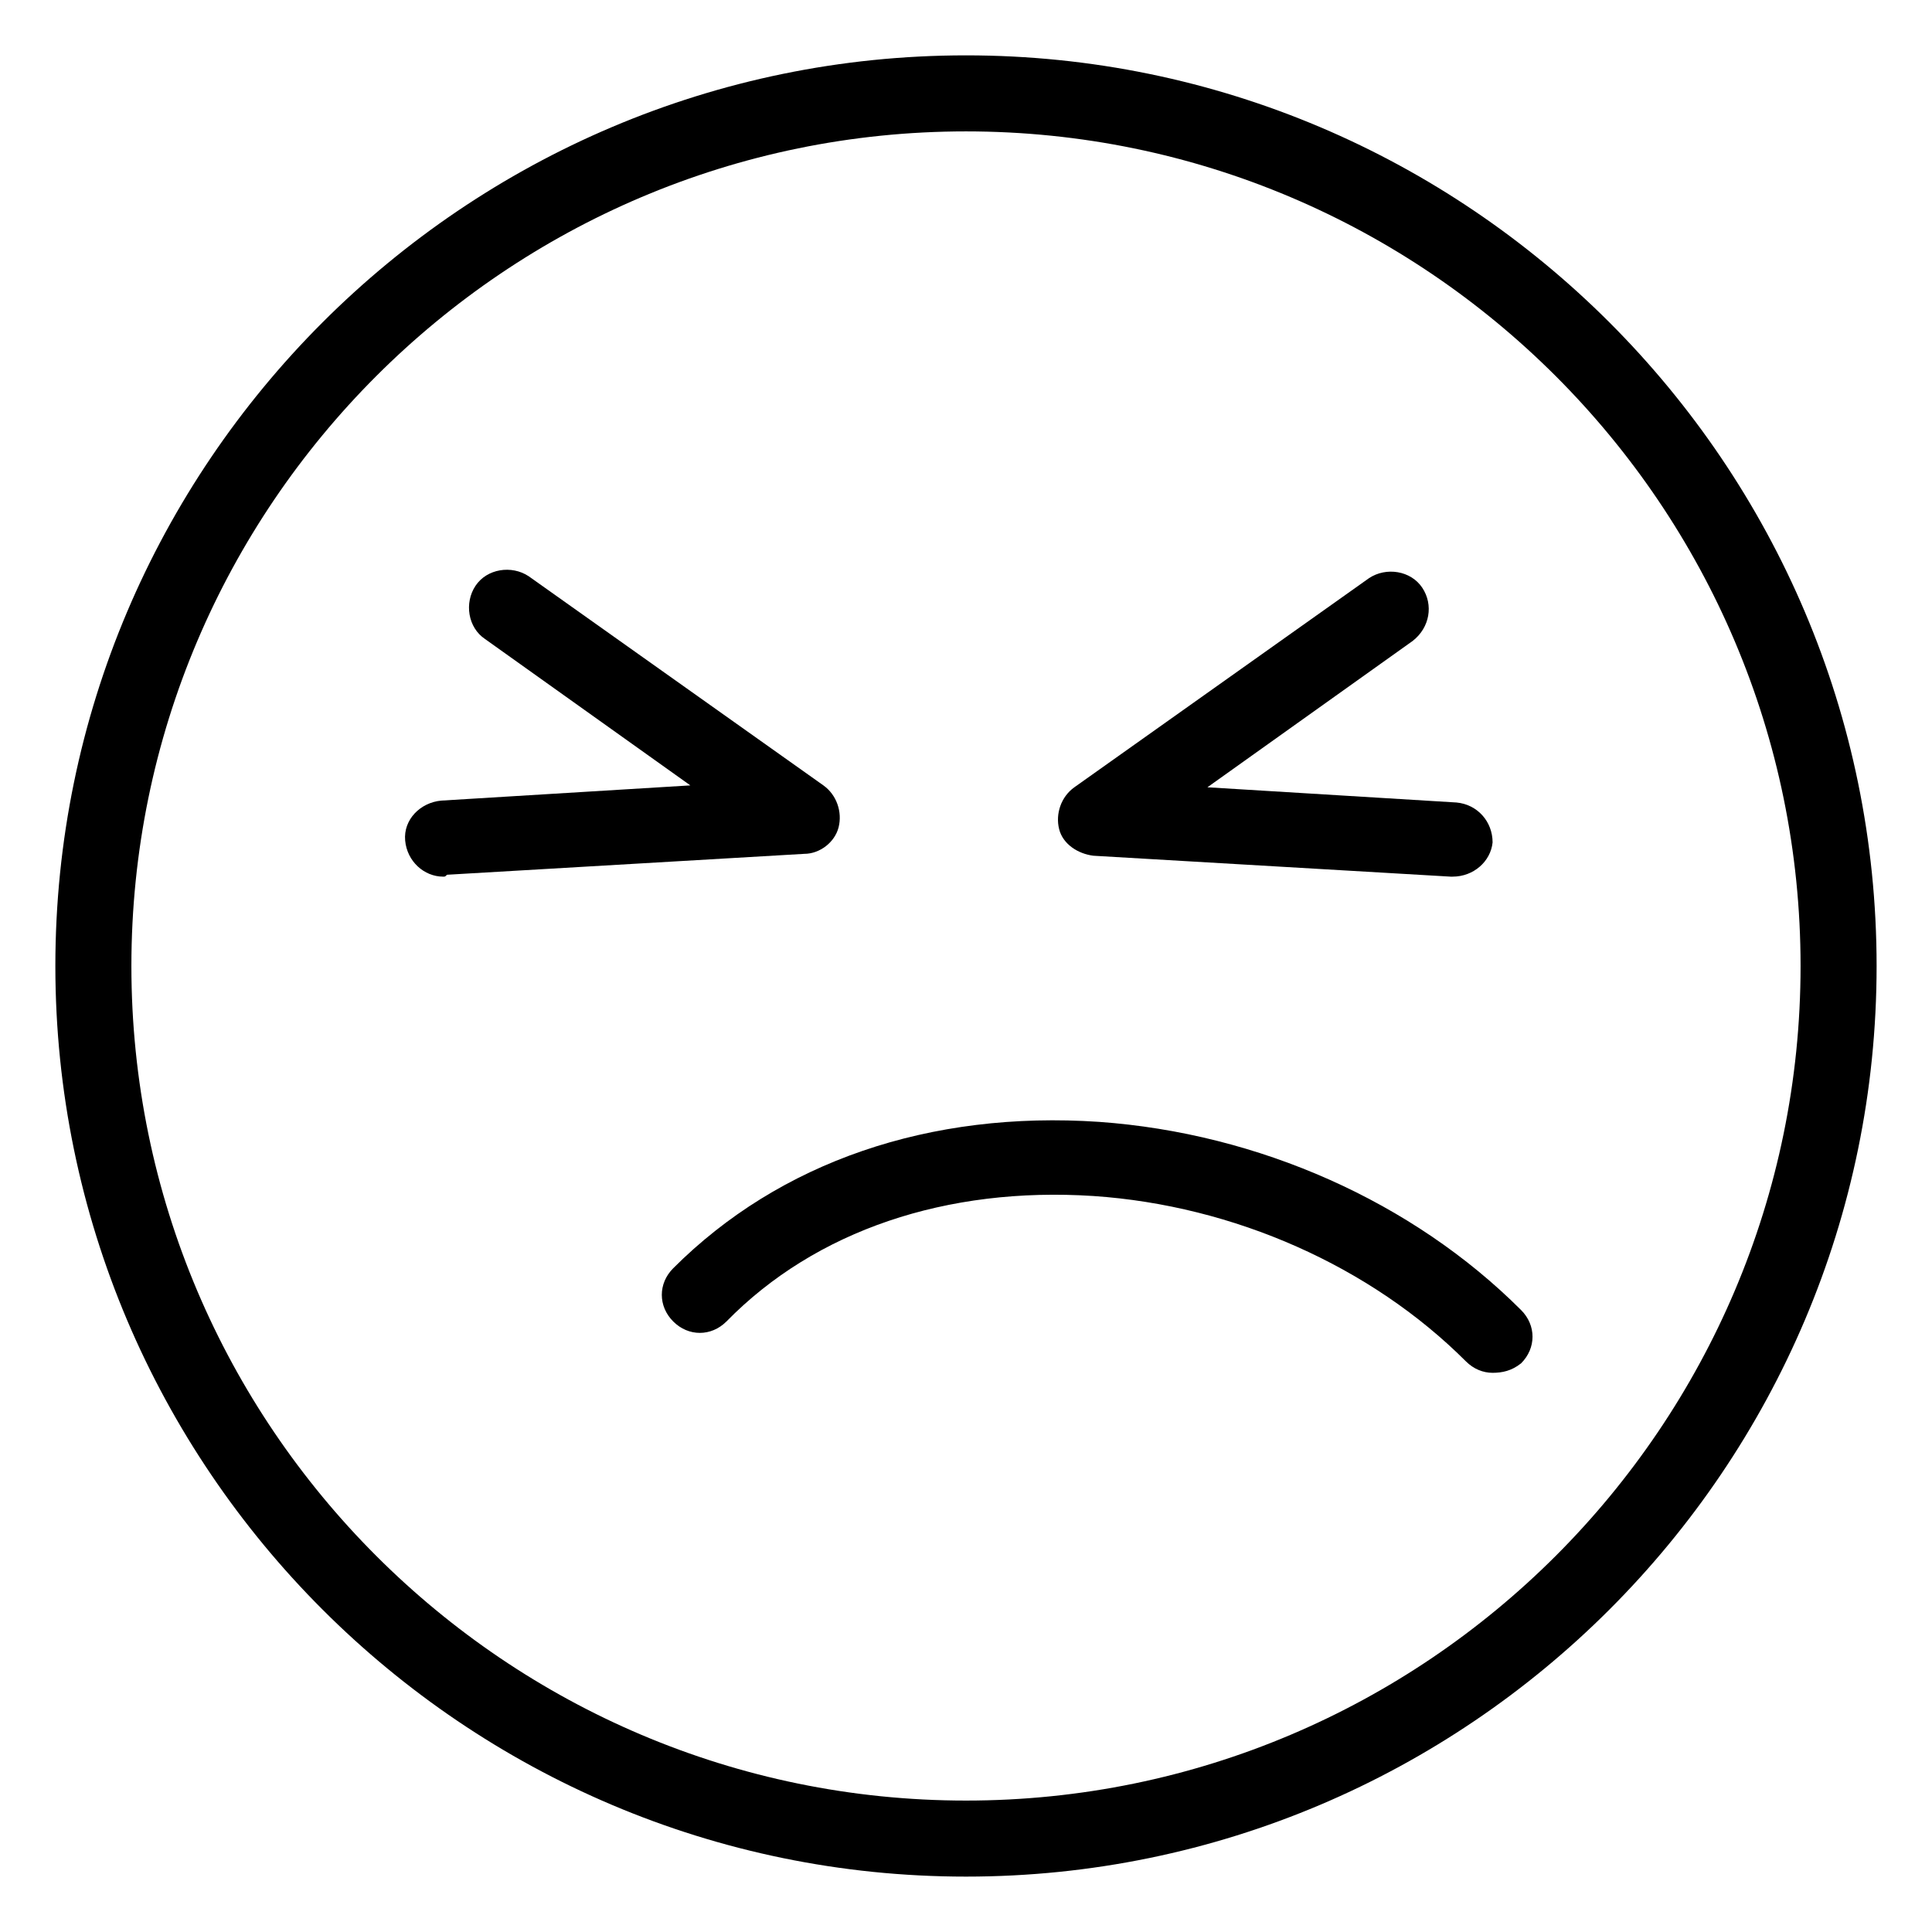 <?xml version="1.0" encoding="UTF-8"?>
<!-- Uploaded to: ICON Repo, www.svgrepo.com, Generator: ICON Repo Mixer Tools -->
<svg fill="#000000" width="800px" height="800px" version="1.1" viewBox="144 144 512 512" xmlns="http://www.w3.org/2000/svg">
 <g>
  <path d="m400 641.32c-133.01 0-241.33-108.32-241.33-241.32 0-133.01 108.32-241.33 241.33-241.33 133 0 241.32 108.32 241.32 241.33 0 133-108.32 241.32-241.32 241.32zm0-462.5c-121.92 0-221.18 99.254-221.18 221.18s99.254 221.17 221.18 221.17 221.17-99.25 221.17-221.17-99.25-221.18-221.17-221.18z"/>
  <path d="m528.97 376.32h-0.504l-94.715-5.543c-4.031-0.504-8.062-3.023-9.07-7.055-1.008-4.031 0.504-8.566 4.031-11.082l78.09-55.418c4.535-3.023 11.082-2.016 14.105 2.519 3.023 4.535 2.016 10.578-2.519 14.105l-54.41 38.793 66 4.031c5.543 0.504 9.574 5.039 9.574 10.578-0.504 5.039-5.039 9.07-10.582 9.07z"/>
  <path d="m261.45 376.32c-5.039 0-9.574-4.031-10.078-9.574-0.504-5.543 4.031-10.078 9.574-10.578l66-4.031-54.41-38.793c-4.535-3.023-5.543-9.574-2.519-14.105 3.023-4.535 9.574-5.543 14.105-2.519l78.09 55.418c3.527 2.519 5.039 7.055 4.031 11.082-1.008 4.031-5.039 7.055-9.07 7.055l-94.715 5.543c-0.504 0.504-0.504 0.504-1.008 0.504z"/>
  <path d="m539.55 507.81c-2.519 0-5.039-1.008-7.055-3.023-25.191-25.191-61.465-41.312-98.746-43.832-38.793-2.519-73.555 9.07-97.234 33.25-4.031 4.031-10.078 4.031-14.105 0-4.031-4.031-4.031-10.078 0-14.105 28.215-28.215 68.016-41.816 112.85-38.793 42.32 3.023 83.129 21.16 111.85 49.879 4.031 4.031 4.031 10.078 0 14.105-2.519 2.016-5.039 2.519-7.559 2.519z"/>
 </g>
</svg>